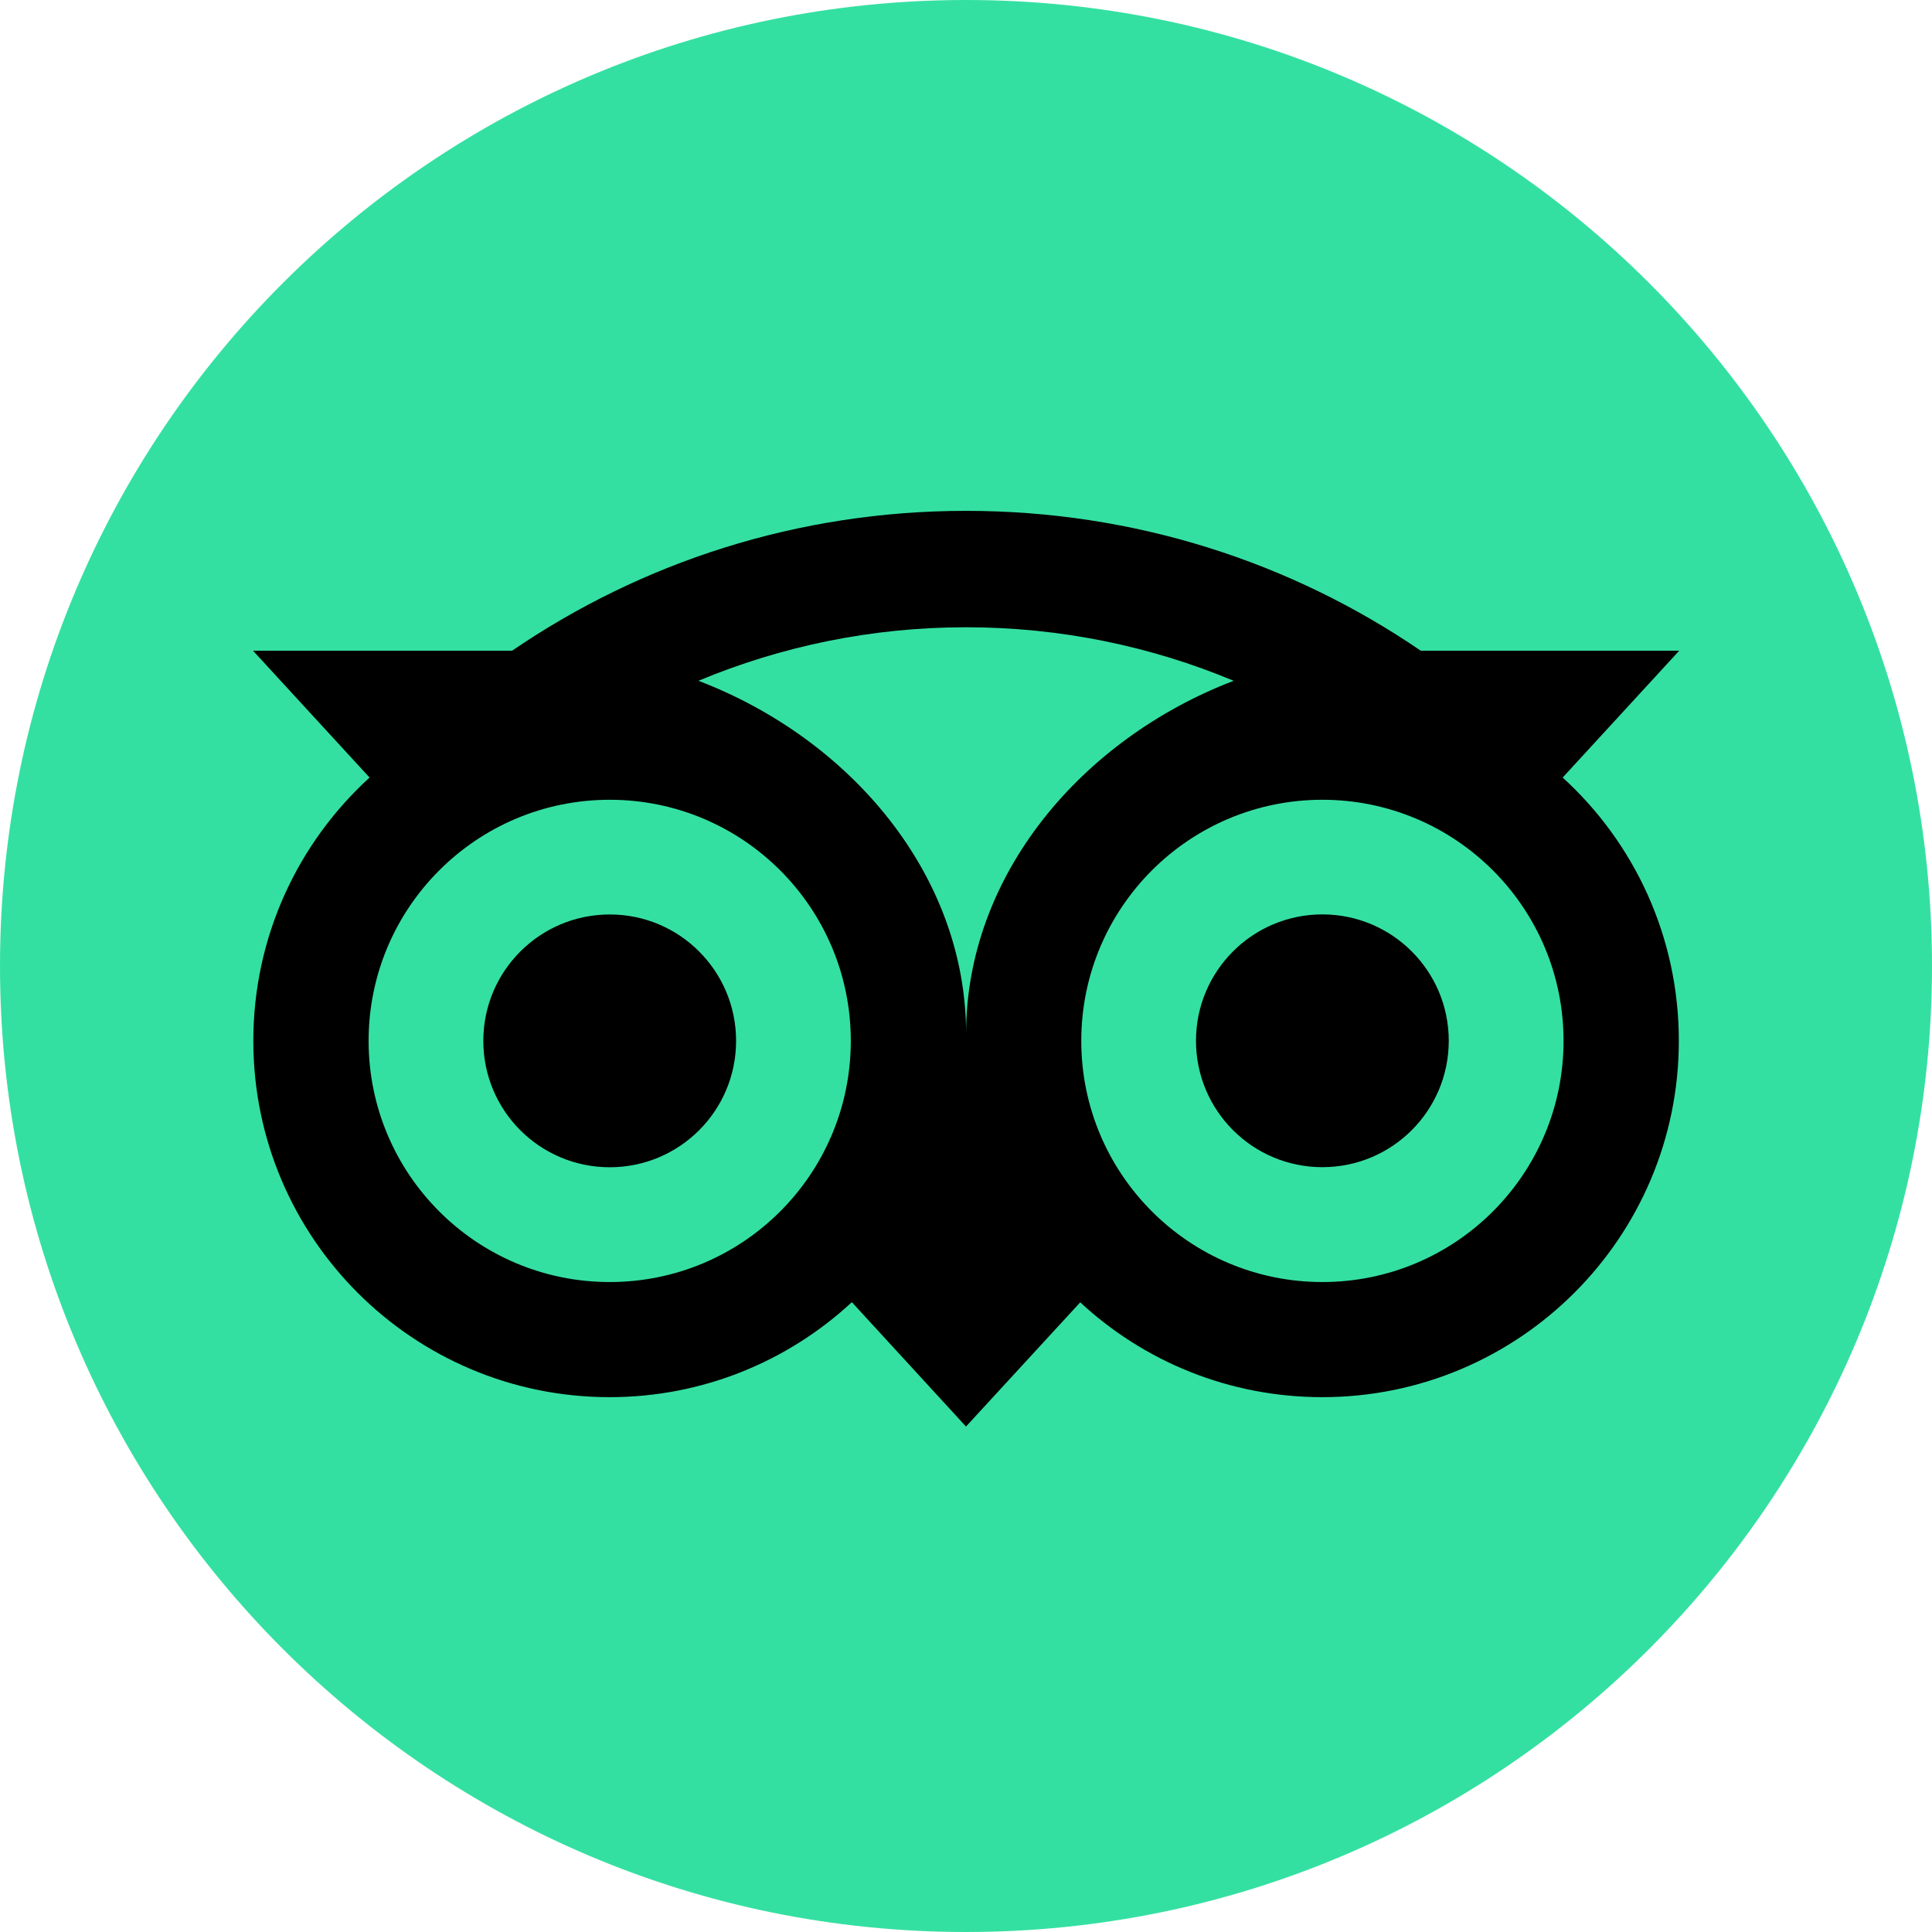 <svg width="24" height="24" viewBox="0 0 24 24" fill="none" xmlns="http://www.w3.org/2000/svg">
<path d="M12 24C18.627 24 24 18.627 24 12C24 5.373 18.627 0 12 0C5.373 0 0 5.373 0 12C0 18.627 5.373 24 12 24Z" fill="#34E0A1"/>
<path d="M19.412 9.659L20.86 8.083H17.649C16.041 6.985 14.1 6.346 12 6.346C9.903 6.346 7.967 6.987 6.362 8.083H3.143L4.591 9.659C3.703 10.469 3.147 11.635 3.147 12.93C3.147 15.375 5.129 17.356 7.573 17.356C8.734 17.356 9.792 16.908 10.582 16.176L12 17.721L13.419 16.178C14.208 16.91 15.265 17.356 16.426 17.356C18.87 17.356 20.855 15.375 20.855 12.93C20.856 11.634 20.299 10.467 19.412 9.659ZM7.574 15.926C5.92 15.926 4.579 14.585 4.579 12.93C4.579 11.276 5.92 9.935 7.574 9.935C9.229 9.935 10.569 11.276 10.569 12.93C10.569 14.585 9.229 15.926 7.574 15.926ZM12.001 12.843C12.001 10.872 10.568 9.18 8.676 8.457C9.699 8.03 10.822 7.792 12 7.792C13.179 7.792 14.302 8.03 15.325 8.457C13.435 9.181 12.001 10.872 12.001 12.843ZM16.427 15.926C14.773 15.926 13.432 14.585 13.432 12.93C13.432 11.276 14.773 9.935 16.427 9.935C18.082 9.935 19.423 11.276 19.423 12.93C19.423 14.585 18.082 15.926 16.427 15.926ZM16.427 11.359C15.56 11.359 14.857 12.062 14.857 12.929C14.857 13.796 15.56 14.499 16.427 14.499C17.295 14.499 17.997 13.796 17.997 12.929C17.997 12.063 17.295 11.359 16.427 11.359ZM9.144 12.93C9.144 13.798 8.442 14.5 7.574 14.5C6.707 14.5 6.004 13.798 6.004 12.93C6.004 12.063 6.707 11.36 7.574 11.36C8.442 11.359 9.144 12.063 9.144 12.93Z" fill="black"/>
</svg>
